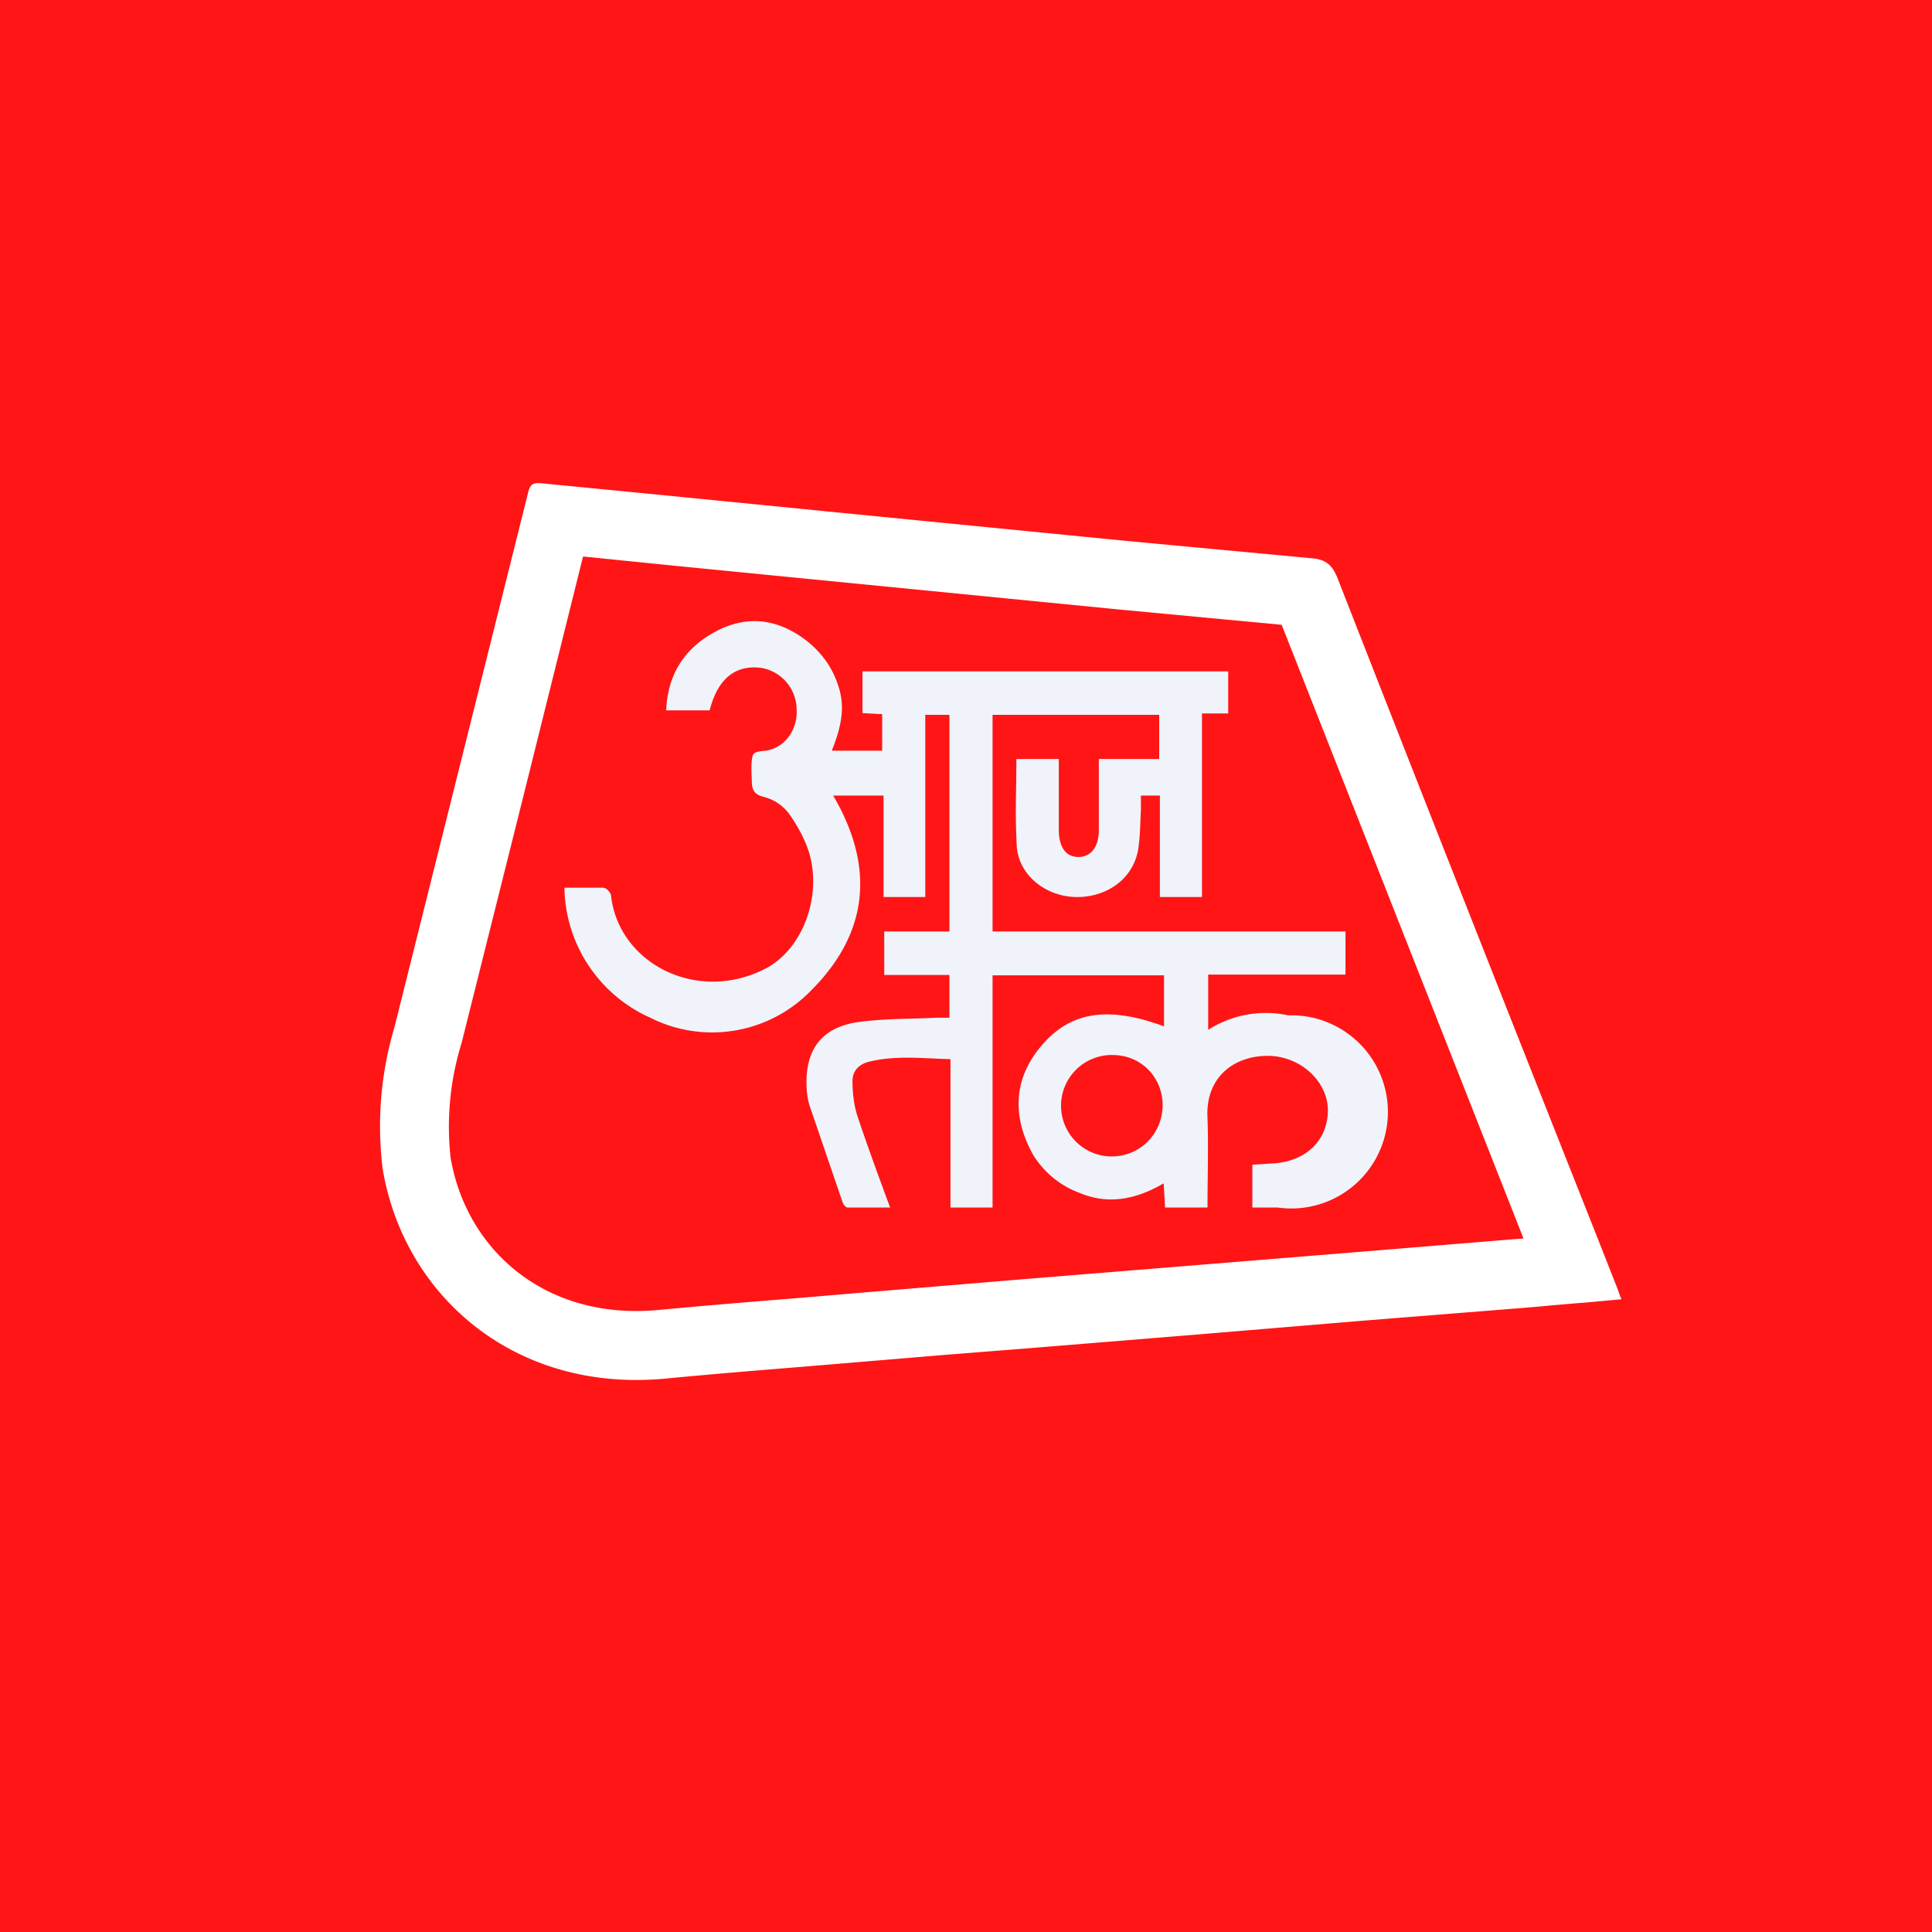 <svg xmlns="http://www.w3.org/2000/svg" width="56" height="56"><path fill="#FF1516" d="M0 0h56v56H0z"/><path fill="#FF1516" d="m47 37.67-2.5.2c-1.66.15-3.31.28-4.98.41l-4.8.4-4.9.4-4.81.4c-1.91.15-3.83.3-5.73.48-4.37.41-7.58-2.4-8.19-6.09-.23-1.4.01-2.77.35-4.12l3.86-15.48c.07-.27.2-.28.4-.26l8.13.8 8.83.87 5.34.5c.4.03.6.17.77.58 2.69 6.87 5.4 13.74 8.12 20.6l.1.3z"/><path fill="#fff" fill-rule="evenodd" d="m39.52 38.28 4.63-.37.36-.03a135.2 135.2 0 0 1 1.37-.12h.02l1.1-.1-.04-.09-.07-.2-.65-1.65c-2.5-6.31-5-12.64-7.47-18.96-.16-.41-.37-.55-.77-.58l-5.34-.5-8.83-.87a3081.4 3081.4 0 0 0-8.12-.8c-.21-.02-.34-.01-.4.26l-2.05 8.2-1.82 7.28a10.1 10.1 0 0 0-.35 4.12c.61 3.68 3.82 6.5 8.19 6.09 1.35-.13 2.7-.24 4.06-.35l1.67-.14 2.4-.2 2.4-.19 4.91-.4 2.4-.2 2.4-.2zm-4.96-1.6 4.8-.39 4.63-.38.17-.01-7.01-17.79-4.68-.44-8.84-.87-4.06-.4-2.67-.27-1.7 6.83-1.82 7.27a8.2 8.2 0 0 0-.32 3.32c.45 2.67 2.74 4.73 6.03 4.42 1.37-.13 2.74-.24 4.1-.35l1.65-.14 4.8-.4 4.92-.4zm3.26-18.51z"/><path fill="#F0F3FA" d="M33.62 23.06h-.55v.4c-.02.4-.02.78-.08 1.16-.15.89-.96 1.41-1.84 1.38-.86-.03-1.64-.65-1.68-1.5-.05-1-.01-1.47-.01-2.5h1.23v2.05c0 .5.2.8.59.79.36-.02.57-.3.57-.79V22h1.75v-1.28h-4.83V27H39v1.25h-3.98v1.6a3.1 3.1 0 0 1 2.32-.42 2.8 2.8 0 1 1-.31 5.57h-.73v-1.24l.63-.04c.94-.07 1.55-.67 1.56-1.53 0-.8-.71-1.5-1.59-1.58-1.04-.07-1.97.55-1.9 1.8.03.84 0 1.72 0 2.59h-1.23l-.04-.7c-.79.46-1.59.63-2.43.28a2.67 2.67 0 0 1-1.35-1.1c-.59-1.05-.6-2.14.18-3.1.78-.97 1.83-1.29 3.61-.63v-1.48h-4.97V35h-1.22v-4.3c-.81-.02-1.6-.12-2.38.08-.27.07-.46.26-.46.55 0 .34.04.7.14 1.01.29.87.61 1.74.95 2.66h-1.24c-.05 0-.12-.1-.14-.16l-.96-2.81a2.23 2.23 0 0 1-.08-.51c-.05-1.04.39-1.7 1.4-1.88.77-.12 1.56-.1 2.34-.14h.4v-1.24h-1.89V27h1.89v-6.28h-.7V26h-1.21v-2.94h-1.46c1.22 2.08 1.03 4-.67 5.68a3.99 3.99 0 0 1-4.63.76 4.2 4.2 0 0 1-2.49-3.77h1.11c.12 0 .23.15.24.22.21 1.96 2.47 3.14 4.45 2.14 1.08-.54 1.67-2.06 1.3-3.35-.12-.4-.34-.8-.58-1.14a1.32 1.32 0 0 0-.7-.49c-.34-.08-.39-.21-.39-.55 0 0-.04-.58.05-.7.07-.1.3-.08.45-.12.5-.12.84-.63.8-1.19a1.23 1.23 0 0 0-1.02-1.19c-.76-.1-1.27.32-1.5 1.23h-1.26c.04-1 .49-1.73 1.3-2.21.89-.53 1.78-.5 2.63.09.52.36.9.86 1.08 1.48.19.62.03 1.2-.21 1.81h1.46V20.7l-.57-.03v-1.21h10.6v1.22h-.76V26h-1.22v-2.94zM32.2 33.52c.83.01 1.49-.64 1.5-1.48 0-.82-.63-1.46-1.45-1.46a1.47 1.47 0 0 0-.05 2.94z"/></svg>